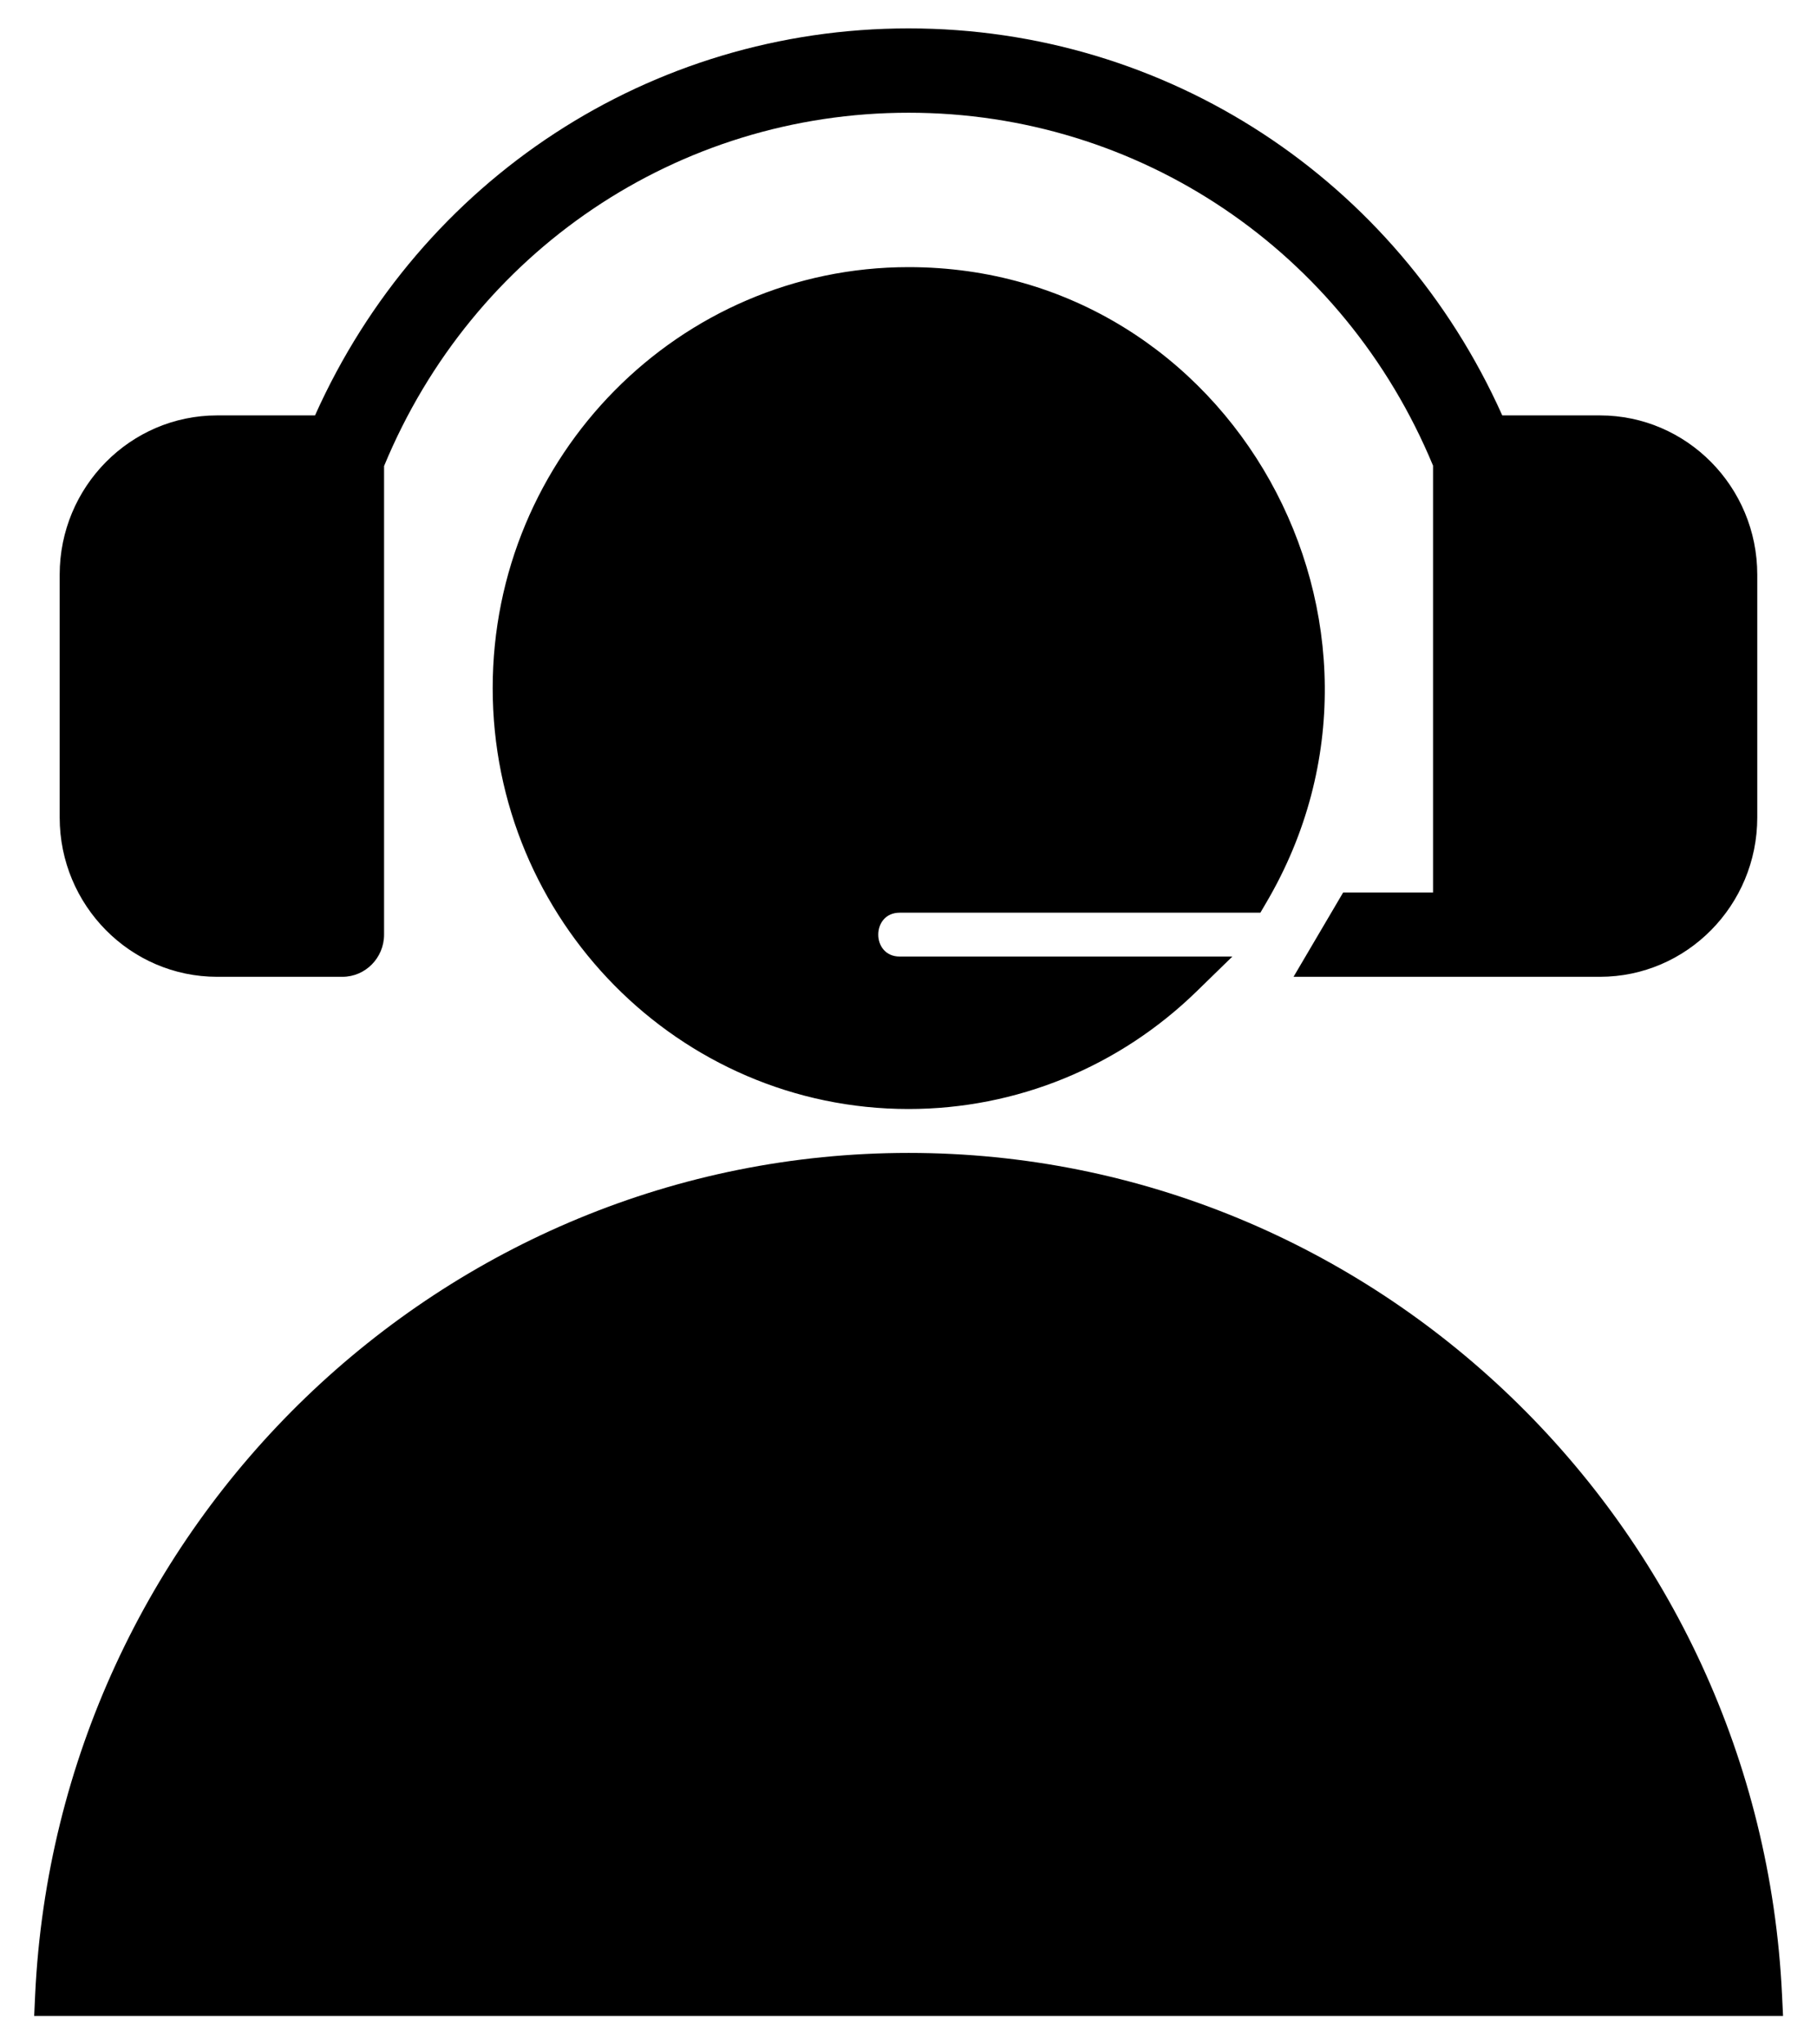 <?xml version="1.0" encoding="UTF-8"?> <svg xmlns="http://www.w3.org/2000/svg" width="32" height="36" viewBox="0 0 32 36" fill="none"><path d="M1.051 14.395V10.12C1.051 8.573 2.295 7.315 3.824 7.315H5.548C7.409 3.158 11.458 0.5 16.002 0.5C20.545 0.5 24.595 3.159 26.457 7.315H28.177C29.706 7.315 30.948 8.573 30.948 10.12V14.395C30.948 15.942 29.706 17.201 28.177 17.201H22.781C22.781 17.201 23.072 16.706 23.655 15.716H25.238V8.2C23.671 4.42 20.062 1.985 16.002 1.985C11.938 1.985 8.328 4.423 6.764 8.207V16.458C6.764 16.867 6.435 17.201 6.031 17.201H3.824C2.295 17.201 1.051 15.942 1.051 14.395ZM15.844 16.072H22.197L22.299 15.898C25.18 11.005 21.697 4.704 16.002 4.704C11.962 4.704 8.677 8.029 8.677 12.117C8.677 16.203 11.961 19.529 16 19.529C17.901 19.529 19.709 18.788 21.075 17.457L21.704 16.844H15.844C15.342 16.844 15.342 16.072 15.844 16.072ZM31.384 35.127C30.99 26.843 24.202 20.303 16.004 20.302C7.802 20.303 1.014 26.843 0.619 35.127L0.602 35.5H31.402L31.384 35.127Z" fill="black"></path></svg> 